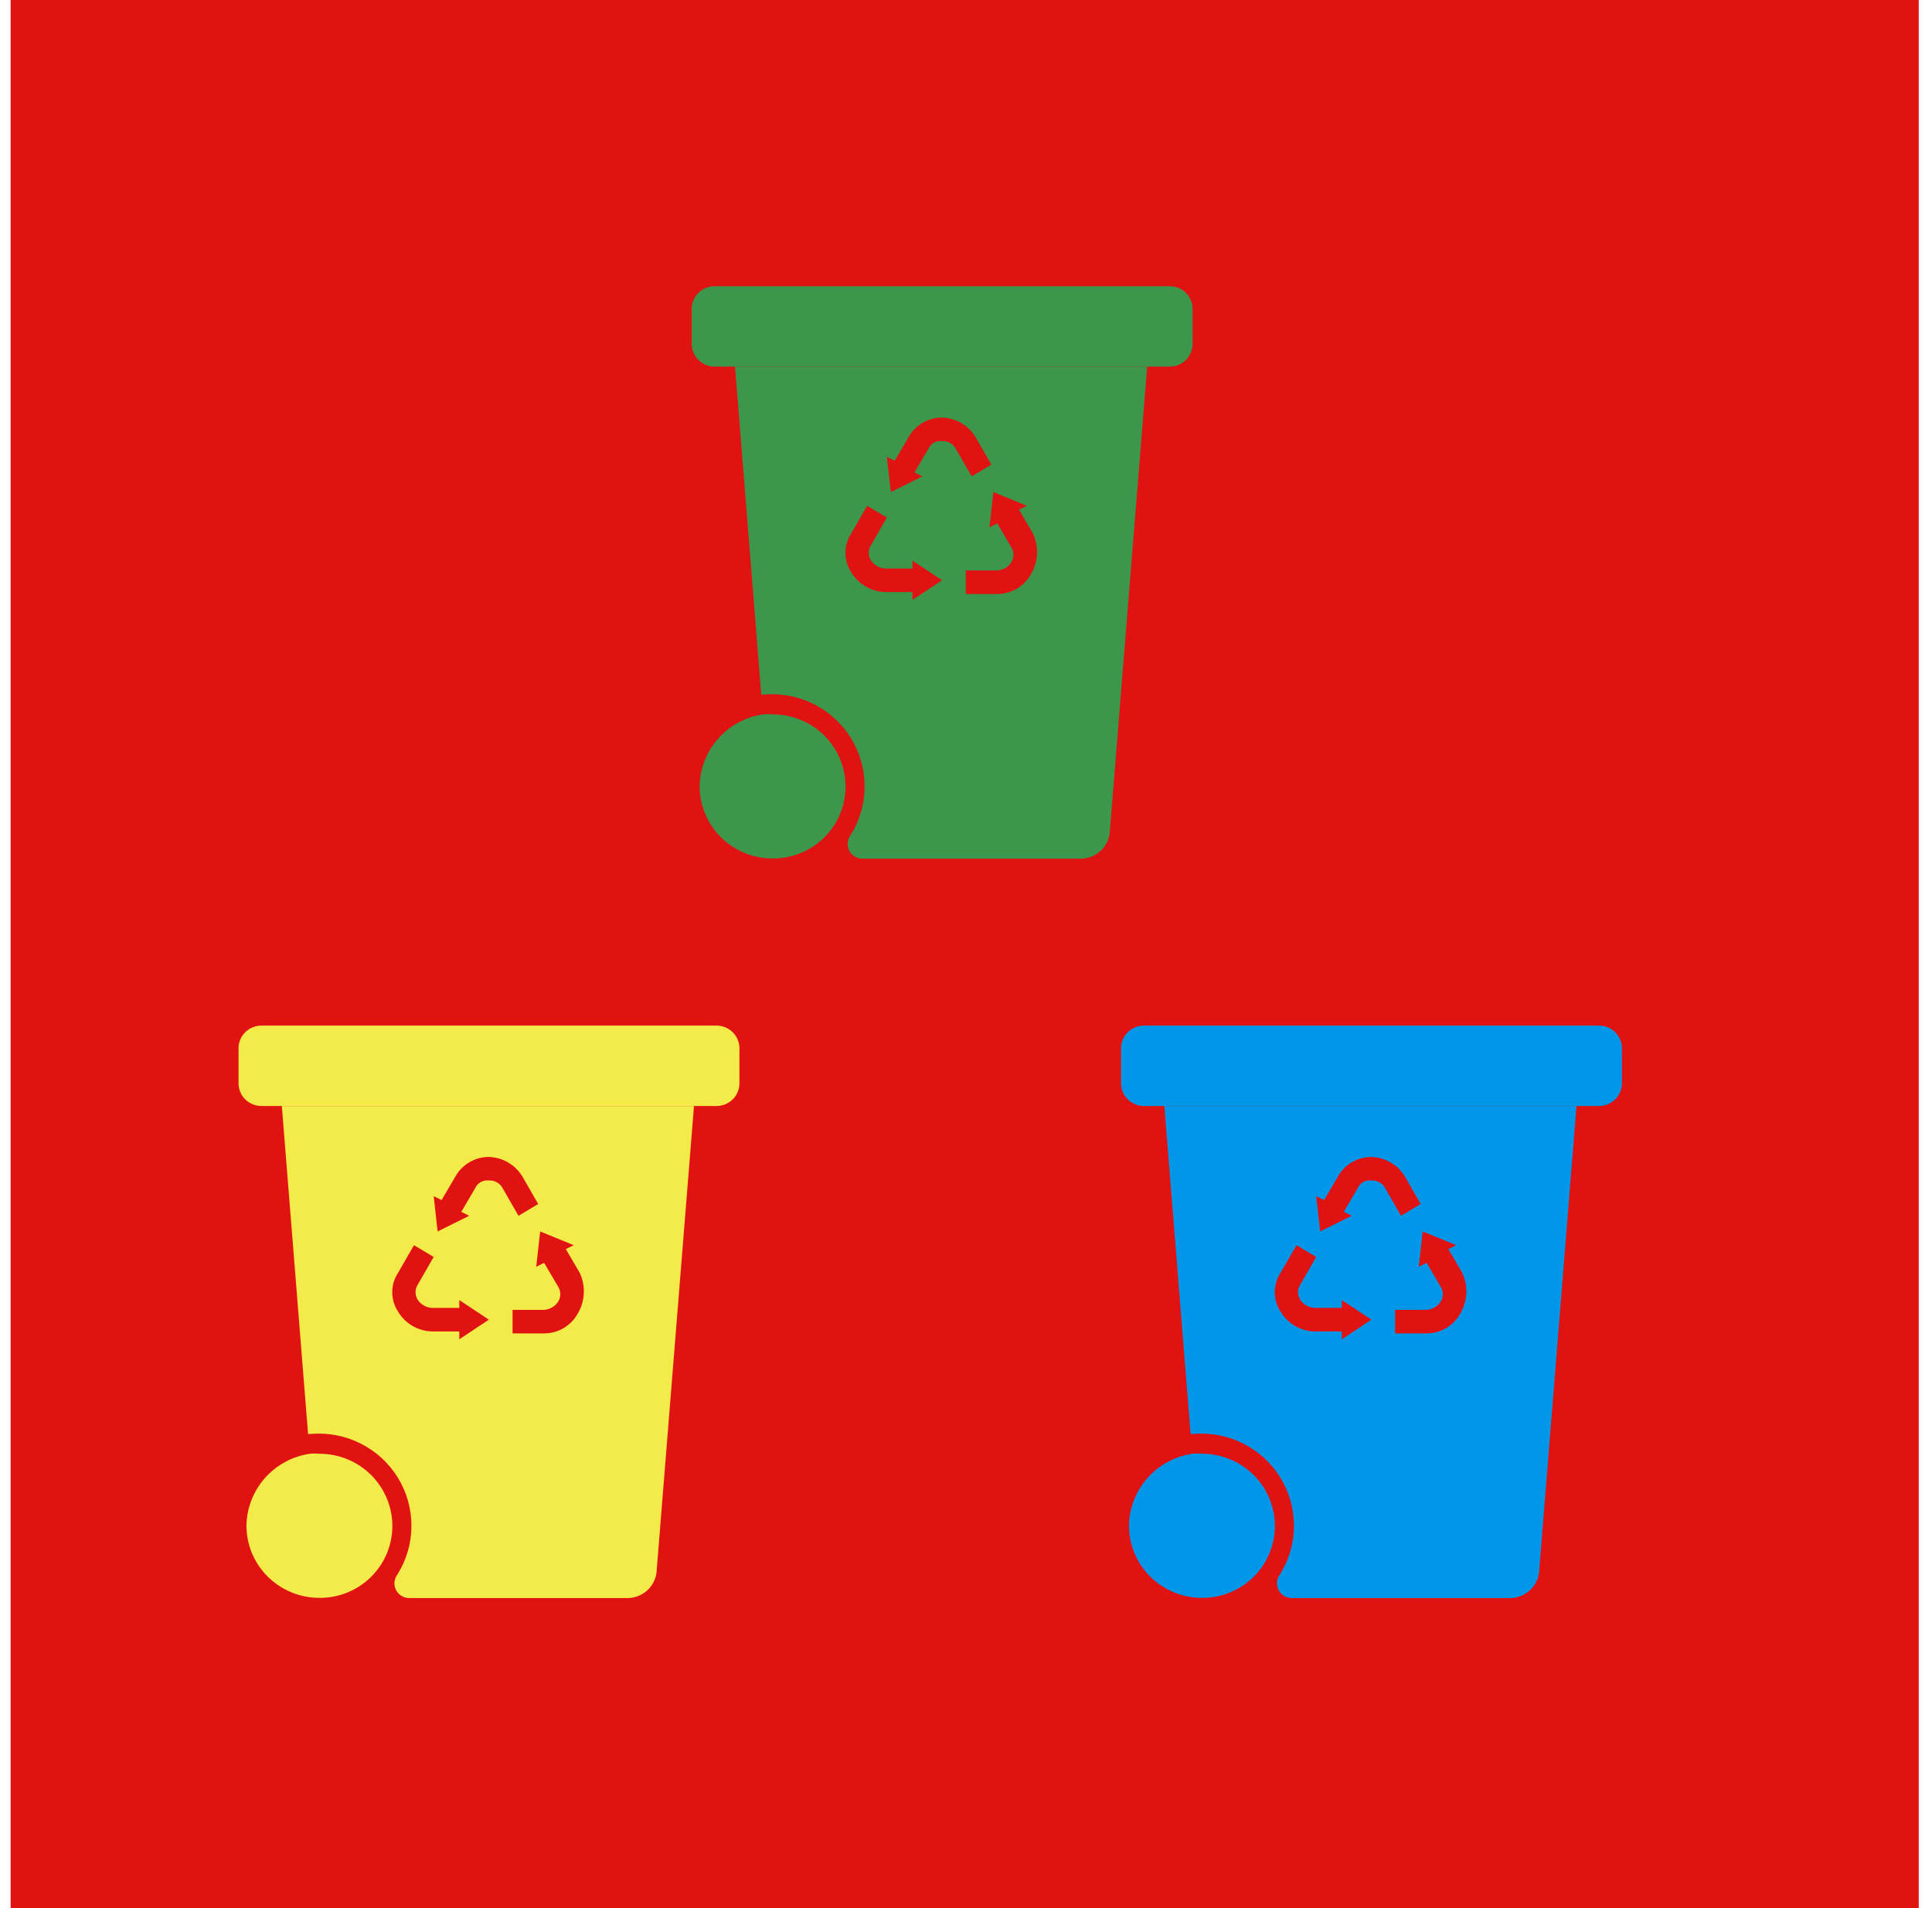 <svg width="81" height="80" viewBox="0 0 81 80" fill="none" xmlns="http://www.w3.org/2000/svg">
<g clip-path="url(#clip0)">
<rect width="80" height="80" transform="matrix(1 0 0 -1 0.445 80)" fill="#E11212"/>
<g clip-path="url(#clip1)">
<path d="M11.816 46.37L12.916 60.121H13.024C13.743 60.057 14.466 60.195 15.111 60.518C15.757 60.841 16.299 61.336 16.677 61.948C17.054 62.56 17.253 63.265 17.25 63.983C17.248 64.701 17.044 65.404 16.661 66.014C16.59 66.108 16.548 66.22 16.538 66.337C16.529 66.454 16.554 66.571 16.61 66.675C16.665 66.778 16.749 66.864 16.852 66.921C16.955 66.979 17.073 67.006 17.19 67H26.368C26.656 66.985 26.93 66.87 27.141 66.674C27.353 66.479 27.489 66.216 27.525 65.931L29.096 46.37H11.816ZM19.257 56.151V55.822H18.1C17.815 55.813 17.537 55.733 17.292 55.589C17.046 55.446 16.841 55.243 16.694 55C16.532 54.756 16.445 54.47 16.445 54.178C16.445 53.886 16.532 53.6 16.694 53.356L17.356 52.206L18.183 52.699L17.521 53.849C17.456 53.947 17.421 54.061 17.421 54.178C17.421 54.295 17.456 54.41 17.521 54.507C17.587 54.601 17.673 54.68 17.773 54.737C17.873 54.794 17.985 54.828 18.1 54.836H19.257V54.507L20.497 55.329L19.257 56.151ZM20.497 49.493C20.378 49.478 20.257 49.502 20.153 49.561C20.048 49.621 19.966 49.712 19.919 49.822L19.34 50.808L19.671 50.973L18.348 51.63L18.183 50.151L18.513 50.315L19.092 49.329C19.231 49.079 19.435 48.872 19.682 48.727C19.929 48.582 20.211 48.506 20.497 48.507C20.782 48.516 21.06 48.596 21.306 48.74C21.551 48.883 21.757 49.086 21.903 49.329L22.564 50.48L21.738 50.973L21.076 49.822C21.022 49.717 20.939 49.631 20.836 49.572C20.733 49.514 20.616 49.486 20.497 49.493ZM24.218 55.082C24.079 55.332 23.875 55.539 23.628 55.684C23.381 55.828 23.099 55.905 22.812 55.904H21.49V54.918H22.812C22.928 54.91 23.039 54.876 23.14 54.819C23.24 54.762 23.326 54.684 23.391 54.589C23.457 54.492 23.491 54.377 23.491 54.26C23.491 54.143 23.457 54.029 23.391 53.931L22.812 52.945L22.482 53.11L22.647 51.63L24.053 52.206L23.722 52.37L24.301 53.356C24.43 53.629 24.49 53.928 24.476 54.229C24.461 54.53 24.373 54.823 24.218 55.082Z" fill="#F3EB49"/>
<path d="M10.993 46.37H30.009C30.14 46.374 30.271 46.352 30.393 46.304C30.516 46.256 30.627 46.184 30.72 46.091C30.813 45.999 30.886 45.888 30.934 45.766C30.983 45.645 31.005 45.514 31.001 45.383V43.986C31.005 43.855 30.983 43.725 30.934 43.603C30.886 43.482 30.813 43.371 30.72 43.279C30.627 43.186 30.516 43.114 30.393 43.066C30.271 43.018 30.14 42.995 30.009 43H10.993C10.861 42.995 10.73 43.018 10.608 43.066C10.485 43.114 10.374 43.186 10.281 43.279C10.188 43.371 10.115 43.482 10.067 43.603C10.018 43.725 9.996 43.855 10.001 43.986V45.383C9.996 45.514 10.018 45.645 10.067 45.766C10.115 45.888 10.188 45.999 10.281 46.091C10.374 46.184 10.485 46.256 10.608 46.304C10.73 46.352 10.861 46.374 10.993 46.37Z" fill="#F3EB49"/>
<path d="M16.45 63.959C16.455 64.752 16.145 65.515 15.588 66.082C15.031 66.65 14.271 66.977 13.474 66.992H13.391C12.99 66.993 12.592 66.915 12.221 66.763C11.85 66.611 11.513 66.388 11.229 66.106C10.944 65.825 10.719 65.49 10.565 65.121C10.411 64.753 10.332 64.358 10.332 63.959C10.345 63.227 10.619 62.523 11.105 61.972C11.591 61.421 12.257 61.059 12.986 60.951C13.121 60.938 13.256 60.938 13.391 60.951C14.197 60.949 14.972 61.264 15.545 61.827C16.118 62.391 16.444 63.157 16.45 63.959Z" fill="#F3EB49"/>
</g>
<g clip-path="url(#clip2)">
<path d="M48.816 46.37L49.916 60.121H50.023C50.743 60.057 51.466 60.195 52.111 60.518C52.757 60.841 53.299 61.336 53.677 61.948C54.054 62.56 54.253 63.265 54.25 63.983C54.248 64.701 54.044 65.404 53.661 66.014C53.59 66.108 53.548 66.22 53.538 66.337C53.529 66.454 53.554 66.571 53.609 66.675C53.665 66.778 53.749 66.864 53.852 66.921C53.955 66.979 54.072 67.006 54.19 67H63.368C63.656 66.985 63.93 66.87 64.141 66.674C64.353 66.479 64.489 66.216 64.525 65.931L66.096 46.37H48.816ZM56.257 56.151V55.822H55.1C54.815 55.813 54.537 55.733 54.292 55.589C54.046 55.446 53.841 55.243 53.694 55C53.532 54.756 53.445 54.47 53.445 54.178C53.445 53.886 53.532 53.6 53.694 53.356L54.356 52.206L55.182 52.699L54.521 53.849C54.456 53.947 54.421 54.061 54.421 54.178C54.421 54.295 54.456 54.41 54.521 54.507C54.587 54.601 54.673 54.68 54.773 54.737C54.873 54.794 54.985 54.828 55.1 54.836H56.257V54.507L57.498 55.329L56.257 56.151ZM57.498 49.493C57.378 49.478 57.257 49.502 57.153 49.561C57.048 49.621 56.966 49.712 56.919 49.822L56.34 50.808L56.671 50.973L55.348 51.63L55.182 50.151L55.513 50.315L56.092 49.329C56.231 49.079 56.435 48.872 56.682 48.727C56.929 48.582 57.211 48.506 57.498 48.507C57.782 48.516 58.06 48.596 58.306 48.74C58.551 48.883 58.757 49.086 58.903 49.329L59.564 50.48L58.738 50.973L58.076 49.822C58.022 49.717 57.939 49.631 57.836 49.572C57.733 49.514 57.616 49.486 57.498 49.493ZM61.218 55.082C61.079 55.332 60.875 55.539 60.628 55.684C60.381 55.828 60.099 55.905 59.812 55.904H58.49V54.918H59.812C59.928 54.91 60.039 54.876 60.139 54.819C60.24 54.762 60.326 54.684 60.391 54.589C60.457 54.492 60.492 54.377 60.492 54.26C60.492 54.143 60.457 54.029 60.391 53.931L59.812 52.945L59.482 53.11L59.647 51.63L61.053 52.206L60.722 52.37L61.301 53.356C61.43 53.629 61.49 53.928 61.476 54.229C61.461 54.53 61.373 54.823 61.218 55.082Z" fill="#0097E8"/>
<path d="M47.993 46.37H67.008C67.14 46.374 67.271 46.352 67.394 46.304C67.516 46.256 67.627 46.184 67.72 46.091C67.813 45.999 67.886 45.888 67.934 45.766C67.983 45.645 68.005 45.514 68.001 45.383V43.986C68.005 43.855 67.983 43.725 67.934 43.603C67.886 43.482 67.813 43.371 67.72 43.279C67.627 43.186 67.516 43.114 67.394 43.066C67.271 43.018 67.14 42.995 67.008 43H47.993C47.861 42.995 47.73 43.018 47.608 43.066C47.485 43.114 47.374 43.186 47.281 43.279C47.188 43.371 47.115 43.482 47.067 43.603C47.019 43.725 46.996 43.855 47.001 43.986V45.383C46.996 45.514 47.019 45.645 47.067 45.766C47.115 45.888 47.188 45.999 47.281 46.091C47.374 46.184 47.485 46.256 47.608 46.304C47.73 46.352 47.861 46.374 47.993 46.37Z" fill="#0097E8"/>
<path d="M53.45 63.959C53.455 64.752 53.145 65.515 52.588 66.082C52.031 66.65 51.271 66.977 50.474 66.992H50.391C49.99 66.993 49.592 66.915 49.221 66.763C48.85 66.611 48.513 66.388 48.228 66.106C47.944 65.825 47.719 65.49 47.565 65.121C47.411 64.753 47.332 64.358 47.332 63.959C47.345 63.227 47.619 62.523 48.105 61.972C48.591 61.421 49.257 61.059 49.986 60.951C50.121 60.938 50.256 60.938 50.391 60.951C51.197 60.949 51.972 61.264 52.545 61.827C53.118 62.391 53.444 63.157 53.45 63.959Z" fill="#0097E8"/>
</g>
<g clip-path="url(#clip3)">
<path d="M30.816 15.37L31.916 29.121H32.023C32.743 29.058 33.466 29.195 34.111 29.518C34.757 29.841 35.299 30.336 35.677 30.948C36.054 31.56 36.253 32.265 36.25 32.983C36.248 33.701 36.044 34.404 35.661 35.014C35.59 35.108 35.548 35.22 35.538 35.337C35.529 35.454 35.554 35.571 35.609 35.675C35.665 35.778 35.749 35.864 35.852 35.922C35.955 35.979 36.072 36.006 36.19 36H45.368C45.656 35.985 45.93 35.87 46.141 35.675C46.353 35.479 46.489 35.216 46.525 34.931L48.096 15.37H30.816ZM38.257 25.151V24.822H37.1C36.815 24.813 36.537 24.733 36.292 24.589C36.046 24.445 35.841 24.243 35.694 24C35.532 23.756 35.445 23.47 35.445 23.178C35.445 22.886 35.532 22.6 35.694 22.356L36.356 21.206L37.182 21.699L36.521 22.849C36.456 22.947 36.421 23.061 36.421 23.178C36.421 23.295 36.456 23.41 36.521 23.507C36.587 23.601 36.673 23.68 36.773 23.737C36.873 23.794 36.985 23.828 37.1 23.836H38.257V23.507L39.498 24.329L38.257 25.151ZM39.498 18.493C39.378 18.478 39.257 18.502 39.153 18.561C39.048 18.621 38.966 18.712 38.919 18.822L38.34 19.808L38.671 19.973L37.348 20.63L37.182 19.151L37.513 19.315L38.092 18.329C38.231 18.079 38.435 17.872 38.682 17.727C38.929 17.582 39.211 17.506 39.498 17.507C39.782 17.516 40.06 17.596 40.306 17.74C40.551 17.883 40.757 18.086 40.903 18.329L41.564 19.48L40.738 19.973L40.076 18.822C40.022 18.717 39.939 18.631 39.836 18.572C39.733 18.514 39.616 18.486 39.498 18.493ZM43.218 24.082C43.079 24.332 42.875 24.539 42.628 24.684C42.381 24.828 42.099 24.905 41.812 24.904H40.49V23.918H41.812C41.928 23.91 42.039 23.876 42.139 23.819C42.24 23.762 42.326 23.683 42.391 23.589C42.457 23.492 42.492 23.377 42.492 23.26C42.492 23.143 42.457 23.029 42.391 22.931L41.812 21.945L41.482 22.11L41.647 20.63L43.053 21.206L42.722 21.37L43.301 22.356C43.43 22.629 43.49 22.928 43.476 23.229C43.461 23.53 43.373 23.823 43.218 24.082Z" fill="#3C974C"/>
<path d="M29.993 15.37H49.008C49.14 15.374 49.271 15.352 49.394 15.304C49.516 15.256 49.627 15.184 49.72 15.091C49.813 14.999 49.886 14.888 49.934 14.766C49.983 14.645 50.005 14.514 50.001 14.383V12.986C50.005 12.855 49.983 12.725 49.934 12.603C49.886 12.482 49.813 12.371 49.72 12.278C49.627 12.186 49.516 12.114 49.394 12.066C49.271 12.018 49.14 11.995 49.008 12H29.993C29.861 11.995 29.73 12.018 29.608 12.066C29.485 12.114 29.374 12.186 29.281 12.278C29.188 12.371 29.115 12.482 29.067 12.603C29.018 12.725 28.996 12.855 29.001 12.986V14.383C28.996 14.514 29.018 14.645 29.067 14.766C29.115 14.888 29.188 14.999 29.281 15.091C29.374 15.184 29.485 15.256 29.608 15.304C29.73 15.352 29.861 15.374 29.993 15.37Z" fill="#3C974C"/>
<path d="M35.45 32.959C35.455 33.752 35.145 34.515 34.588 35.082C34.031 35.65 33.271 35.977 32.474 35.992H32.391C31.99 35.993 31.592 35.915 31.221 35.763C30.85 35.611 30.513 35.388 30.229 35.106C29.944 34.825 29.719 34.49 29.565 34.121C29.411 33.753 29.332 33.358 29.332 32.959C29.345 32.227 29.619 31.523 30.105 30.972C30.591 30.421 31.257 30.059 31.986 29.951C32.121 29.938 32.256 29.938 32.391 29.951C33.197 29.948 33.972 30.264 34.545 30.827C35.118 31.391 35.444 32.157 35.45 32.959Z" fill="#3C974C"/>
</g>
</g>
<defs>
<clipPath id="clip0">
<rect width="80" height="80" fill="white" transform="translate(0.445)"/>
</clipPath>
<clipPath id="clip1">
<rect width="21" height="24" fill="white" transform="translate(10 43)"/>
</clipPath>
<clipPath id="clip2">
<rect width="21" height="24" fill="white" transform="translate(47 43)"/>
</clipPath>
<clipPath id="clip3">
<rect width="21" height="24" fill="white" transform="translate(29 12)"/>
</clipPath>
</defs>
</svg>
